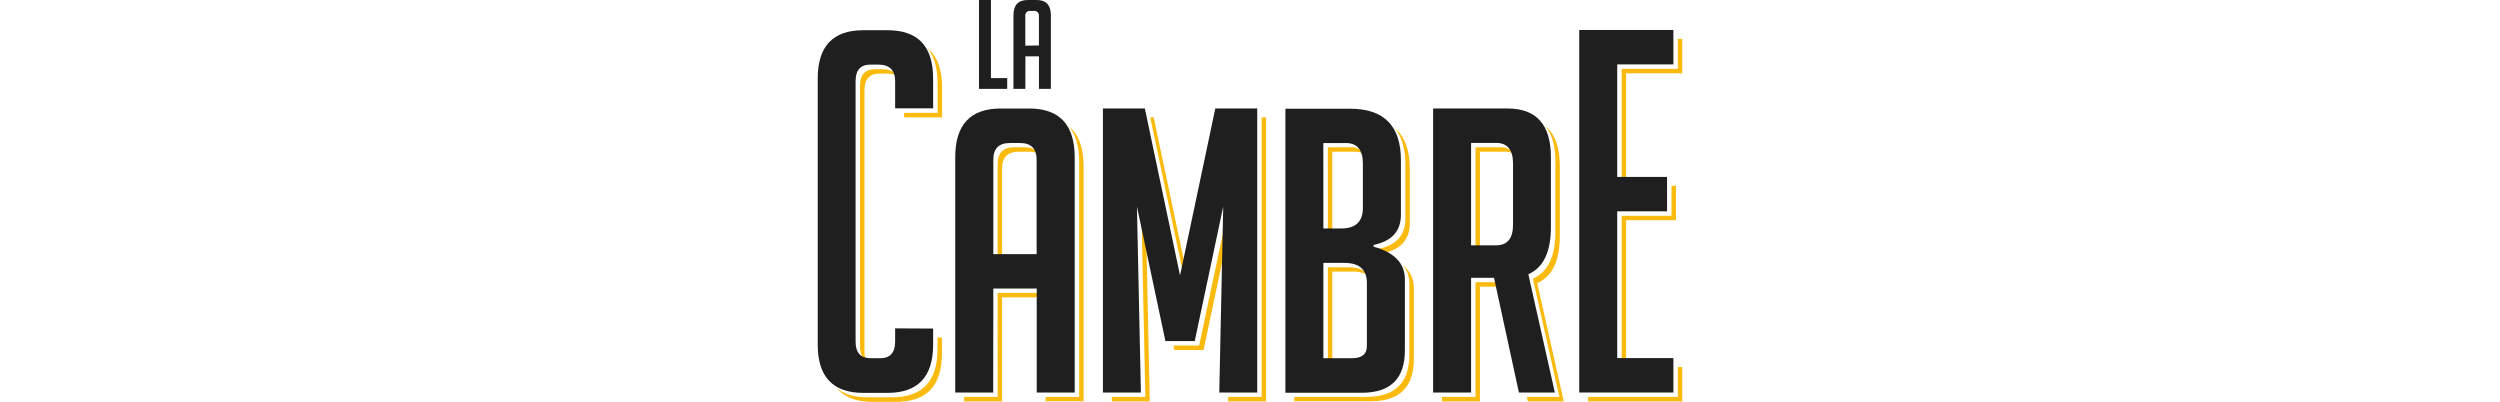 <?xml version="1.0" encoding="UTF-8"?>
<svg xmlns="http://www.w3.org/2000/svg" width="280" height="45" viewBox="0 0 280 45" fill="none">
  <path d="M99.91 44.496H97.176C95.705 44.496 94.552 44.158 93.718 43.481C94.567 44.494 95.883 45.001 97.668 45.001H100.402C103.799 45.001 105.497 43.199 105.497 39.595V37.8H104.999V39.097C105.003 42.697 103.307 44.496 99.91 44.496Z" fill="#FBBB0E"></path>
  <path d="M98.846 7.751H98.005C96.885 7.751 96.324 8.371 96.322 9.61V38.778C96.322 39.598 96.574 40.142 97.066 40.422C96.888 40.067 96.803 39.673 96.82 39.276V10.109C96.82 8.869 97.382 8.246 98.503 8.246H99.345C99.745 8.23 100.143 8.319 100.499 8.504C100.197 8.004 99.646 7.753 98.846 7.751Z" fill="#FBBB0E"></path>
  <path d="M103.869 5.408C104.622 6.32 105.005 7.602 105.005 9.3V12.642H101.262V13.138H105.516V9.795C105.516 7.756 104.967 6.293 103.869 5.408Z" fill="#FBBB0E"></path>
  <path d="M111.735 32.808V44.459H107.983V44.955H112.236V33.303H116.608V32.808H111.735Z" fill="#FBBB0E"></path>
  <path d="M119.716 14.164C120.476 15.075 120.862 16.376 120.862 18.096V44.456H117.109V44.945H121.363V18.585C121.361 16.529 120.812 15.055 119.716 14.164Z" fill="#FBBB0E"></path>
  <path d="M114.096 16.993H115.238C115.624 16.978 116.008 17.065 116.35 17.246C116.061 16.747 115.527 16.495 114.74 16.495H113.597C112.358 16.495 111.737 17.116 111.735 18.358V28.946H112.236V18.853C112.236 17.613 112.856 16.993 114.096 16.993Z" fill="#FBBB0E"></path>
  <path d="M132.86 30.41L129.217 13.144H128.825L132.663 31.343L132.86 30.41Z" fill="#FBBB0E"></path>
  <path d="M128.278 44.459H124.523V44.954H128.777L128.375 26.196L127.835 23.635L128.278 44.459Z" fill="#FBBB0E"></path>
  <path d="M134.303 38.699H131.417L131.523 39.197H134.802L137.424 26.804L137.494 23.635L134.303 38.699Z" fill="#FBBB0E"></path>
  <path d="M141.303 44.459H137.557L137.548 44.954H141.802V13.144H141.303V44.459Z" fill="#FBBB0E"></path>
  <path d="M151.564 30.423C152.157 30.393 152.745 30.541 153.253 30.848C152.864 30.24 152.138 29.936 151.065 29.936H148.717V40.613H149.215V30.423H151.564Z" fill="#FBBB0E"></path>
  <path d="M149.215 16.993H151.74C152.107 16.982 152.47 17.072 152.788 17.255C152.623 17 152.392 16.795 152.12 16.661C151.848 16.527 151.544 16.47 151.242 16.495H148.717V26.066H149.215V16.993Z" fill="#FBBB0E"></path>
  <path d="M157.4 24.522C157.4 26.345 156.381 27.467 154.344 27.888V28.11C154.587 28.177 154.812 28.256 155.03 28.335C156.935 27.892 157.899 26.789 157.899 25.017V18.904C157.899 16.793 157.324 15.258 156.182 14.316C156.99 15.27 157.397 16.632 157.397 18.406L157.4 24.522Z" fill="#FBBB0E"></path>
  <path d="M157.133 29.714C157.604 30.283 157.856 31.002 157.844 31.74V39.716C157.844 42.88 156.234 44.46 153.013 44.456H144.962V44.945H153.521C156.741 44.945 158.351 43.365 158.351 40.205V32.23C158.358 31.744 158.252 31.264 158.04 30.827C157.829 30.391 157.518 30.009 157.133 29.714Z" fill="#FBBB0E"></path>
  <path d="M168.548 16.993C168.915 16.982 169.277 17.073 169.596 17.255C169.43 17 169.199 16.795 168.926 16.661C168.653 16.527 168.349 16.47 168.046 16.495H165.257V27.971H165.756V16.993H168.548Z" fill="#FBBB0E"></path>
  <path d="M174.703 26.436V18.594C174.703 16.495 174.159 15.009 173.078 14.122C173.828 15.034 174.205 16.349 174.205 18.096V25.938C174.205 28.715 173.363 30.472 171.68 31.209L174.649 44.456H171.003L171.109 44.955H175.141L172.172 31.708C173.86 30.97 174.703 29.213 174.703 26.436Z" fill="#FBBB0E"></path>
  <path d="M165.257 31.61V44.459H161.502V44.955H165.756V32.106H167.934L167.825 31.61H165.257Z" fill="#FBBB0E"></path>
  <path d="M104.51 36.8V38.595C104.51 42.199 102.811 44.001 99.415 44.001H96.68C93.283 44.001 91.585 42.199 91.585 38.595V8.79C91.585 5.186 93.283 3.385 96.68 3.385H99.415C102.811 3.385 104.51 5.186 104.51 8.79V12.132H100.256V9.094C100.256 7.854 99.621 7.234 98.351 7.234H97.51C96.385 7.234 95.826 7.842 95.826 9.094V38.261C95.826 39.501 96.385 40.121 97.51 40.121H98.573C99.693 40.121 100.254 39.501 100.256 38.261V36.776L104.51 36.8Z" fill="#201F1F"></path>
  <path d="M111.239 43.961H106.986V17.601C106.986 13.969 108.684 12.153 112.081 12.153H115.271C118.664 12.153 120.362 13.969 120.366 17.601V43.964H116.113V32.312H111.252L111.239 43.961ZM116.101 28.466V17.877C116.101 16.638 115.48 16.018 114.238 16.018H113.111C111.871 16.018 111.252 16.638 111.252 17.877V28.466H116.101Z" fill="#201F1F"></path>
  <path d="M132.164 30.848L136.114 12.15H140.811V43.961H136.558L137.001 23.137L133.811 38.201H130.527L127.336 23.137L127.78 43.961H123.526V12.15H128.224L132.164 30.848Z" fill="#201F1F"></path>
  <path d="M153.846 27.627C156.179 28.278 157.346 29.493 157.346 31.273V39.249C157.346 42.409 155.736 43.989 152.518 43.989H143.965V12.178H151.233C155.012 12.178 156.902 14.102 156.902 17.951V24.064C156.902 25.887 155.883 27.009 153.846 27.43V27.627ZM148.219 25.589H150.212C151.832 25.589 152.642 24.821 152.642 23.286V18.324C152.642 16.787 152.007 16.019 150.737 16.021H148.213L148.219 25.589ZM148.219 40.121H151.409C152.53 40.121 153.092 39.665 153.092 38.748V31.705C153.092 30.198 152.25 29.444 150.567 29.444H148.219V40.121Z" fill="#201F1F"></path>
  <path d="M160.508 12.15H168.839C172.08 12.15 173.701 13.966 173.701 17.598V25.443C173.701 28.218 172.858 29.975 171.173 30.714L174.144 43.961H170.118L167.329 31.112H164.762V43.961H160.508V12.15ZM164.762 27.479H167.554C168.824 27.479 169.459 26.711 169.459 25.175V18.309C169.459 16.772 168.824 16.004 167.554 16.006H164.762V27.479Z" fill="#201F1F"></path>
  <path d="M112.807 9.953H109.647V0H110.984V8.747H112.807V9.953Z" fill="#201F1F"></path>
  <path d="M114.84 9.953H113.509V1.704C113.509 0.568 114.041 0 115.104 0H116.101C117.164 0 117.696 0.568 117.696 1.704V9.953H116.365V6.307H114.846L114.84 9.953ZM116.359 5.092V1.802C116.37 1.723 116.363 1.642 116.338 1.566C116.312 1.49 116.27 1.422 116.213 1.365C116.156 1.309 116.087 1.267 116.011 1.242C115.936 1.217 115.855 1.21 115.776 1.221H115.417C115.338 1.21 115.258 1.217 115.182 1.242C115.106 1.267 115.037 1.309 114.98 1.365C114.924 1.422 114.881 1.49 114.855 1.566C114.83 1.642 114.823 1.723 114.834 1.802V5.116L116.359 5.092Z" fill="#201F1F"></path>
  <path d="M188.415 8.209V4.354H187.917V7.711H181.625V20.663H182.123V8.209H188.415Z" fill="#FBBB0E"></path>
  <path d="M181.625 24.167V40.604H182.123V24.665H187.707V20.81H187.209V24.167H181.625Z" fill="#FBBB0E"></path>
  <path d="M177.869 44.459V44.954H188.415V41.102H187.917V44.459H177.869Z" fill="#FBBB0E"></path>
  <path d="M176.876 43.961V3.357H187.419V7.213H181.129V19.816H186.711V23.668H181.129V40.105H187.419V43.961H176.876Z" fill="#201F1F"></path>
</svg>
